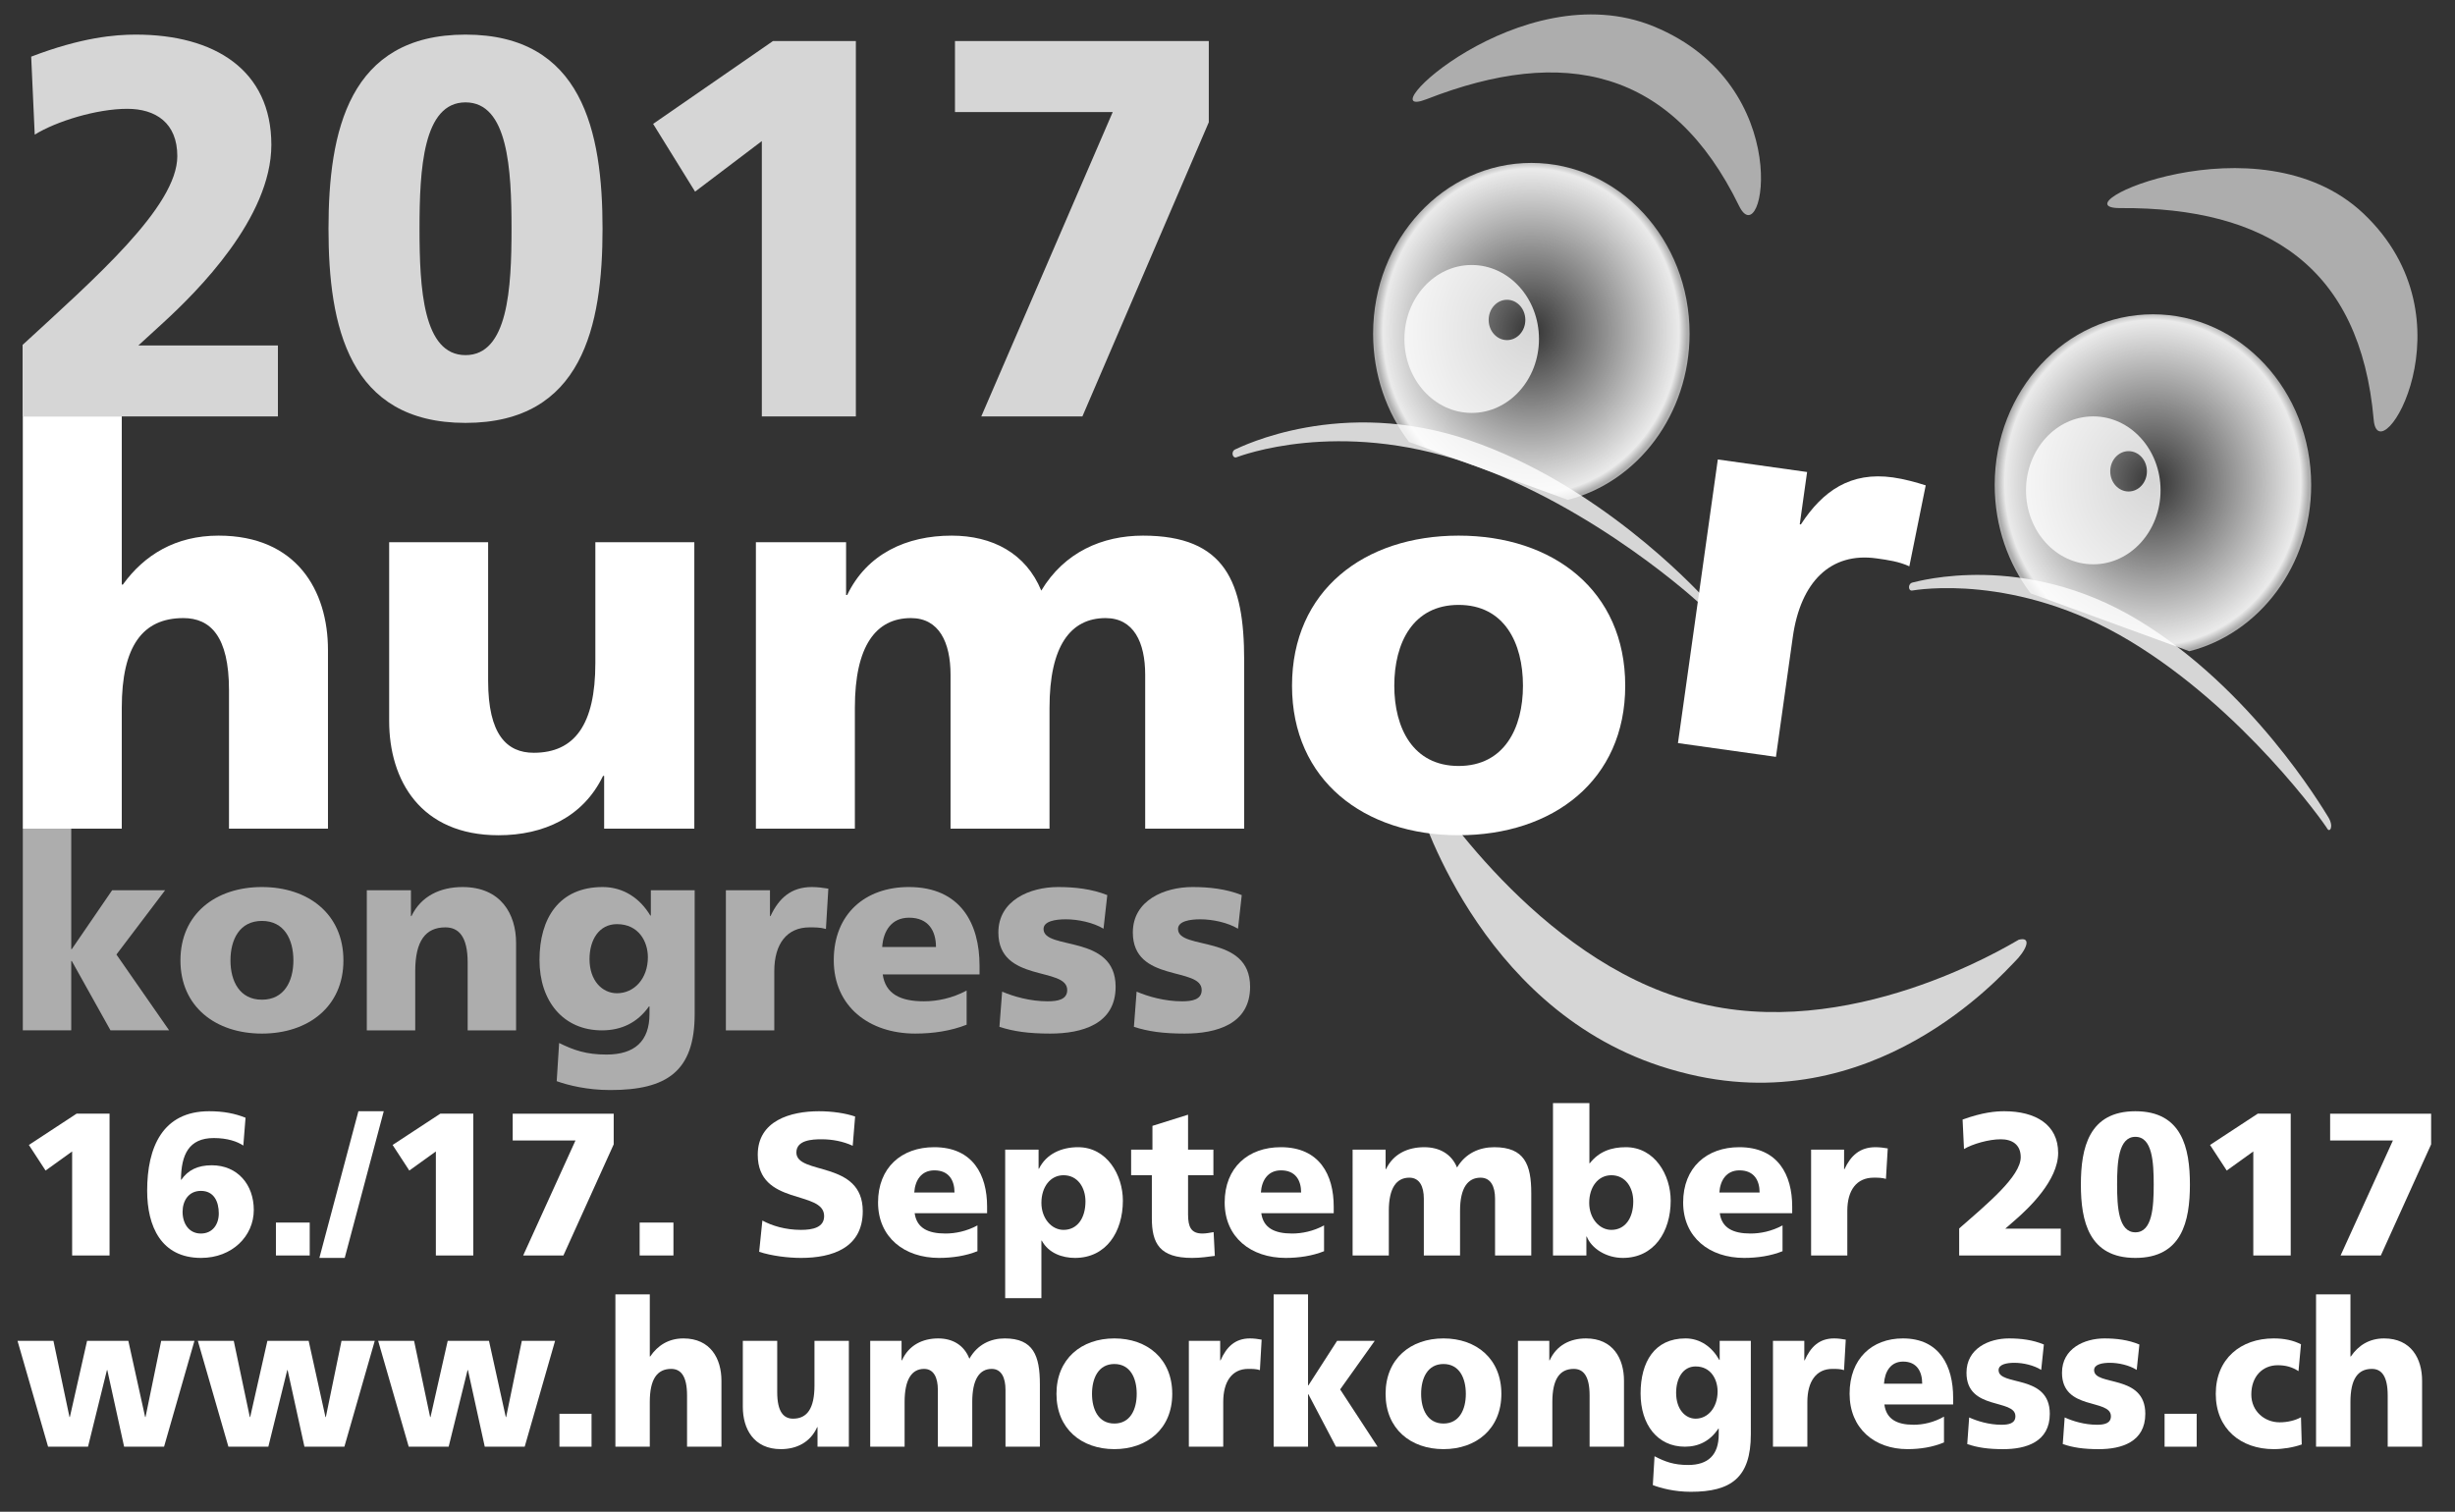 <svg xmlns="http://www.w3.org/2000/svg" xmlns:xlink="http://www.w3.org/1999/xlink" x="0px" y="0px" width="410.756px" height="252.981px" viewBox="0 0 410.756 252.981" xml:space="preserve"><rect x="0" y="0" width="410.756" height="252.981" fill="#333333" stroke="none"/><g id="rosa_x5F_bg" display="none">	<rect x="-30.577" y="-30.352" display="inline" fill="#121212" width="510.667" height="327.333"></rect></g><g id="humor">	<g>		<path fill="#FFFFFF" d="M3.816,69.672h16.559v28.151h0.184c3.588-4.968,8.832-8.188,16.007-8.188   c13.063,0,18.307,9.2,18.307,19.135v29.898H38.314v-23.183c0-9.016-3.128-12.052-7.636-12.052   c-6.808,0-10.303,4.692-10.303,14.995v20.239H3.816V69.672z"></path>		<path fill="#FFFFFF" d="M116.169,138.669h-15.087v-8.831h-0.184c-3.312,6.899-9.936,9.935-17.479,9.935   c-13.063,0-18.307-9.199-18.307-19.135V90.739h16.559v23.183c0,9.016,3.128,12.052,7.636,12.052   c6.808,0,10.303-4.691,10.303-14.995V90.739h16.56V138.669z"></path>		<path fill="#FFFFFF" d="M126.474,90.739h15.088v8.832h0.184c3.312-6.9,9.936-9.936,17.479-9.936c6.808,0,12.419,2.944,14.995,9.2   c3.863-6.439,10.211-9.2,17.019-9.2c13.8,0,16.927,7.82,16.927,20.792v28.242h-16.56V112.91c0-5.428-1.932-9.476-6.623-9.476   c-5.888,0-9.384,4.692-9.384,14.995v20.239h-16.56V112.91c0-5.428-1.932-9.476-6.623-9.476c-5.888,0-9.384,4.692-9.384,14.995   v20.239h-16.56V90.739z"></path>		<path fill="#FFFFFF" d="M216.174,114.75c0-15.915,12.053-25.115,27.875-25.115c15.824,0,27.874,9.2,27.874,25.115   c0,15.823-12.05,25.022-27.874,25.022C228.227,139.772,216.174,130.573,216.174,114.75z M254.813,114.75   c0-7.176-3.128-13.523-10.765-13.523c-7.635,0-10.764,6.348-10.764,13.523c0,7.084,3.129,13.432,10.764,13.432   C251.686,128.182,254.813,121.834,254.813,114.75z"></path>	</g></g><g id="kongress_1_">	<g opacity="0.6">		<path fill="#FFFFFF" d="M3.82,138.676h8.1v20.159h0.09l6.75-9.854h8.864l-8.145,10.754l8.82,12.689h-9.81l-6.48-11.609h-0.09   v11.609h-8.1V138.676z"></path>		<path fill="#FFFFFF" d="M30.19,160.725c0-7.784,5.895-12.284,13.634-12.284s13.635,4.5,13.635,12.284   c0,7.74-5.895,12.24-13.635,12.24S30.19,168.465,30.19,160.725z M49.089,160.725c0-3.509-1.53-6.614-5.265-6.614   s-5.265,3.105-5.265,6.614c0,3.465,1.53,6.57,5.265,6.57S49.089,164.189,49.089,160.725z"></path>		<path fill="#FFFFFF" d="M61.375,148.981h7.379v4.32h0.09c1.62-3.375,4.86-4.86,8.549-4.86c6.39,0,8.955,4.5,8.955,9.359v14.625   h-8.1v-11.34c0-4.41-1.53-5.895-3.735-5.895c-3.33,0-5.04,2.295-5.04,7.335v9.899h-8.1V148.981z"></path>		<path fill="#FFFFFF" d="M116.229,169.68c0,9.63-4.68,12.734-14.129,12.734c-3.87,0-7.065-0.81-8.955-1.484l0.405-6.391   c2.475,1.216,4.545,1.936,7.92,1.936c4.68,0,7.2-2.205,7.2-6.795v-1.26h-0.09c-1.935,2.745-4.635,4.005-7.875,4.005   c-6.435,0-10.439-4.86-10.439-11.79c0-6.974,3.285-12.194,10.575-12.194c3.465,0,6.254,1.89,7.964,4.77h0.09v-4.229h7.334V169.68z    M103.224,166.215c2.88,0,5.175-2.43,5.175-6.03c0-2.61-1.53-5.535-5.175-5.535c-3.015,0-4.59,2.655-4.59,5.85   C98.634,164.145,100.794,166.215,103.224,166.215z"></path>		<path fill="#FFFFFF" d="M138.189,155.46c-0.9-0.27-1.8-0.27-2.745-0.27c-3.78,0-5.895,2.745-5.895,7.335v9.899h-8.1v-23.444h7.379   v4.32h0.09c1.395-2.97,3.42-4.86,6.93-4.86c0.945,0,1.935,0.135,2.745,0.27L138.189,155.46z"></path>		<path fill="#FFFFFF" d="M147.691,163.064c0.45,3.24,2.925,4.5,6.885,4.5c2.205,0,4.725-0.495,7.155-1.8v5.715   c-2.61,1.035-5.58,1.485-8.595,1.485c-7.74,0-13.635-4.545-13.635-12.285c0-7.739,5.265-12.239,12.555-12.239   c8.685,0,11.834,6.165,11.834,13.139v1.484H147.691z M156.602,158.476c0-2.7-1.261-4.905-4.5-4.905c-2.925,0-4.32,2.205-4.5,4.905   H156.602z"></path>		<path fill="#FFFFFF" d="M167.672,165.944c1.89,0.811,4.68,1.62,7.604,1.62c1.665,0,3.285-0.27,3.285-1.89   c0-3.96-11.52-1.17-11.52-9.629c0-5.4,5.31-7.604,9.989-7.604c2.79,0,5.625,0.315,8.234,1.35l-0.63,5.625   c-1.71-1.035-4.274-1.575-6.3-1.575c-1.755,0-3.734,0.315-3.734,1.62c0,3.645,12.059,0.765,12.059,9.674   c0,6.255-5.624,7.83-10.934,7.83c-3.646,0-6.12-0.36-8.505-1.125L167.672,165.944z"></path>		<path fill="#FFFFFF" d="M190.172,165.944c1.889,0.811,4.68,1.62,7.604,1.62c1.664,0,3.284-0.27,3.284-1.89   c0-3.96-11.52-1.17-11.52-9.629c0-5.4,5.311-7.604,9.99-7.604c2.79,0,5.625,0.315,8.233,1.35l-0.629,5.625   c-1.711-1.035-4.275-1.575-6.301-1.575c-1.754,0-3.733,0.315-3.733,1.62c0,3.645,12.059,0.765,12.059,9.674   c0,6.255-5.625,7.83-10.934,7.83c-3.646,0-6.12-0.36-8.505-1.125L190.172,165.944z"></path>	</g></g><g id="eyes">	<path opacity="0.8" fill="#FFFFFF" d="M319.918,98.823c0.663-0.093,17.389-3.046,36.454,8.447  c19.063,11.478,32.592,30.625,33.005,31.387c0.412,0.763,1.175-0.329,0.149-1.961c-1.028-1.633-12.806-21.496-31.87-32.982  c-19.062-11.493-36.788-6.417-37.637-6.237C319.172,97.658,319.255,98.917,319.918,98.823z"></path>	<path opacity="0.6" fill="#FFFFFF" d="M354.775,34.822c24.605-0.145,40.143,9.896,42.379,35.427  c0.813,9.289,17.111-16.702-1.724-34.522C377.905,19.147,343.585,34.888,354.775,34.822z"></path>	<path opacity="0.8" fill="#FFFFFF" d="M281.136,179.392c32.184,8.636,54.05-16.591,55.906-18.398  c1.858-1.807,3.093-4.328,0.727-3.737c-2.098,1.182-28.554,17.315-54.356,10.393l-0.432-0.114  c-25.802-6.924-43.698-34.957-45.153-37.091c-1.92-1.74-1.735,1.159-0.726,3.739c1.009,2.573,11.427,36.46,43.603,45.094  L281.136,179.392z"></path>			<radialGradient id="SVGID_1_" cx="353.573" cy="44.166" r="31.477" gradientTransform="matrix(-0.828 0 0 0.91 548.94 15.251)" gradientUnits="userSpaceOnUse">		<stop offset="0" style="stop-color:#FFFFFF;stop-opacity:0"></stop>		<stop offset="0.811" style="stop-color:#FFFFFF;stop-opacity:0.768"></stop>		<stop offset="0.95" style="stop-color:#FFFFFF;stop-opacity:0.9"></stop>		<stop offset="1" style="stop-color:#FFFFFF;stop-opacity:0.6"></stop>	</radialGradient>	<path fill="url(#SVGID_1_)" d="M262.307,83.646c11.684-2.968,20.384-14.293,20.384-27.811c0-15.778-11.852-28.571-26.475-28.571  c-14.617,0-26.472,12.793-26.472,28.571c0,6.88,2.257,13.195,6.011,18.125"></path>	<path opacity="0.8" fill="#FFFFFF" d="M246.232,44.346c-6.214,0-11.255,5.541-11.255,12.377c0,6.835,5.041,12.378,11.255,12.378  c6.219,0,11.259-5.542,11.259-12.378C257.491,49.887,252.451,44.346,246.232,44.346z M252.141,56.915  c-1.692,0-3.067-1.511-3.067-3.375c0-1.863,1.375-3.376,3.067-3.376c1.698,0,3.07,1.513,3.07,3.376  C255.211,55.403,253.839,56.915,252.141,56.915z"></path>			<radialGradient id="SVGID_2_" cx="227.954" cy="71.996" r="31.477" gradientTransform="matrix(-0.828 0 0 0.91 548.94 15.251)" gradientUnits="userSpaceOnUse">		<stop offset="0" style="stop-color:#FFFFFF;stop-opacity:0"></stop>		<stop offset="0.811" style="stop-color:#FFFFFF;stop-opacity:0.768"></stop>		<stop offset="0.95" style="stop-color:#FFFFFF;stop-opacity:0.9"></stop>		<stop offset="1" style="stop-color:#FFFFFF;stop-opacity:0.6"></stop>	</radialGradient>	<path fill="url(#SVGID_2_)" d="M366.307,108.979c11.684-2.968,20.384-14.293,20.384-27.811c0-15.778-11.852-28.571-26.475-28.571  c-14.617,0-26.472,12.793-26.472,28.571c0,6.88,2.257,13.195,6.011,18.125"></path>	<path opacity="0.8" fill="#FFFFFF" d="M350.232,69.679c-6.214,0-11.255,5.541-11.255,12.377c0,6.835,5.041,12.378,11.255,12.378  c6.219,0,11.259-5.542,11.259-12.378C361.491,75.22,356.451,69.679,350.232,69.679z M356.141,82.248  c-1.692,0-3.067-1.511-3.067-3.375c0-1.863,1.375-3.376,3.067-3.376c1.698,0,3.07,1.513,3.07,3.376  C359.211,80.736,357.839,82.248,356.141,82.248z"></path>	<path opacity="0.8" fill="#FFFFFF" d="M206.87,76.527c0.651-0.224,16.941-6.491,38.494,0.925  c21.555,7.418,39.055,23.473,39.625,24.136c0.57,0.664,1.119-0.56-0.241-1.953c-1.366-1.392-17.242-18.51-38.796-25.926  c-21.556-7.416-38.428,1.133-39.246,1.479C205.884,75.536,206.22,76.752,206.87,76.527z"></path>	<path opacity="0.6" fill="#FFFFFF" d="M238.72,16.587c22.918-8.953,41.023-5.149,52.26,17.886  c4.089,8.38,9.719-20.151-14.252-30.037C254.425-4.762,228.295,20.658,238.72,16.587z"></path></g><g id="r">	<path fill="#FFFFFF" d="M319.46,94.771c-1.746-0.803-3.568-1.059-5.481-1.327c-7.651-1.077-12.714,3.879-14.021,13.171  l-2.816,20.042l-16.396-2.304l6.669-47.463l14.939,2.099l-1.229,8.747l0.184,0.026c3.668-5.616,8.308-8.867,15.412-7.868  c1.913,0.269,3.879,0.824,5.479,1.328L319.46,94.771z"></path></g><g id="_x32_015">	<g>		<path fill="#FFFFFF" d="M12.068,192.691l-4.443,3.195l-2.794-4.283l7.979-5.235h5.52v23.729h-6.261V192.691z"></path>		<path fill="#FFFFFF" d="M40.712,191.705c-1.01-0.68-2.659-1.258-4.948-1.258c-4.174,0-5.453,2.788-5.486,6.97h0.067   c1.11-1.598,2.727-2.414,5.083-2.414c4.309,0,7.035,3.229,7.035,7.479c0,4.386-3.636,8.023-8.819,8.023   c-6.698,0-9.021-5.304-9.021-11.253c0-7.275,2.592-13.293,10.368-13.293c2.39,0,4.309,0.374,6.092,1.088L40.712,191.705z    M33.61,206.426c1.953,0,2.996-1.529,2.996-3.365c0-1.972-0.808-3.773-2.996-3.773c-2.053,0-3.062,1.665-3.062,3.501   C30.547,204.727,31.59,206.426,33.61,206.426z"></path>		<path fill="#FFFFFF" d="M46.166,204.59h5.655v5.508h-5.655V204.59z"></path>		<path fill="#FFFFFF" d="M59.966,185.96h4.241l-6.53,24.546h-4.241L59.966,185.96z"></path>		<path fill="#FFFFFF" d="M72.925,192.691l-4.443,3.195l-2.794-4.283l7.979-5.235h5.52v23.729h-6.261V192.691z"></path>		<path fill="#FFFFFF" d="M96.286,190.855H85.783v-4.487h16.898v5.134l-8.415,18.596h-6.732L96.286,190.855z"></path>		<path fill="#FFFFFF" d="M107.022,204.59h5.655v5.508h-5.655V204.59z"></path>		<path fill="#FFFFFF" d="M127.555,204.25c1.616,0.884,3.871,1.564,6.463,1.564c1.986,0,3.871-0.408,3.871-2.312   c0-4.419-11.107-1.632-11.107-10.267c0-5.712,5.52-7.275,10.232-7.275c2.256,0,4.477,0.34,6.059,0.884l-0.403,4.896   c-1.616-0.748-3.434-1.088-5.218-1.088c-1.582,0-4.207,0.136-4.207,2.21c0,3.842,11.107,1.258,11.107,9.825   c0,6.153-5.116,7.819-10.334,7.819c-2.188,0-4.914-0.34-7.001-1.021L127.555,204.25z"></path>		<path fill="#FFFFFF" d="M153.036,203.026c0.337,2.448,2.188,3.399,5.15,3.399c1.649,0,3.534-0.374,5.352-1.359v4.317   c-1.952,0.782-4.174,1.122-6.429,1.122c-5.79,0-10.199-3.434-10.199-9.281s3.938-9.247,9.391-9.247   c6.497,0,8.854,4.657,8.854,9.927v1.122H153.036z M159.701,199.559c0-2.04-0.942-3.705-3.366-3.705   c-2.188,0-3.231,1.665-3.366,3.705H159.701z"></path>		<path fill="#FFFFFF" d="M168.182,192.386h5.588v3.195h0.067c1.212-2.481,3.771-3.604,6.53-3.604c4.848,0,7.506,4.657,7.506,8.941   c0,5.235-2.793,9.587-8.011,9.587c-2.12,0-4.409-0.782-5.554-2.89h-0.067v9.621h-6.06V192.386z M177.944,196.669   c-2.222,0-3.702,1.972-3.702,4.624c0,2.583,1.683,4.521,3.702,4.521c2.289,0,3.669-1.938,3.669-4.76   C181.613,198.709,180.3,196.669,177.944,196.669z"></path>		<path fill="#FFFFFF" d="M189.253,192.386h3.567v-3.979l5.958-1.869v5.848h4.241v4.283h-4.241v6.527   c0,2.142,0.505,3.229,2.424,3.229c0.606,0,1.245-0.136,1.852-0.237l0.202,3.978c-1.145,0.136-2.289,0.34-3.804,0.34   c-5.42,0-6.732-2.414-6.732-6.63v-7.207h-3.467V192.386z"></path>		<path fill="#FFFFFF" d="M211.031,203.026c0.337,2.448,2.188,3.399,5.15,3.399c1.649,0,3.534-0.374,5.352-1.359v4.317   c-1.952,0.782-4.174,1.122-6.429,1.122c-5.79,0-10.199-3.434-10.199-9.281s3.938-9.247,9.391-9.247   c6.497,0,8.854,4.657,8.854,9.927v1.122H211.031z M217.696,199.559c0-2.04-0.942-3.705-3.366-3.705   c-2.188,0-3.231,1.665-3.366,3.705H217.696z"></path>		<path fill="#FFFFFF" d="M226.312,192.386h5.521v3.264h0.067c1.212-2.55,3.636-3.672,6.396-3.672c2.491,0,4.544,1.088,5.487,3.399   c1.413-2.38,3.736-3.399,6.227-3.399c5.05,0,6.194,2.89,6.194,7.684v10.437h-6.06v-9.52c0-2.005-0.707-3.501-2.424-3.501   c-2.154,0-3.433,1.733-3.433,5.541v7.479h-6.06v-9.52c0-2.005-0.707-3.501-2.424-3.501c-2.154,0-3.433,1.733-3.433,5.541v7.479   h-6.06V192.386z"></path>		<path fill="#FFFFFF" d="M259.837,184.6h6.093v10.063h0.067c1.549-1.972,3.602-2.686,6.025-2.686c4.848,0,7.507,4.657,7.507,8.941   c0,5.235-2.794,9.587-8.012,9.587c-2.794,0-5.251-1.598-6.025-3.57h-0.067v3.162h-5.588V184.6z M269.599,196.669   c-2.222,0-3.702,1.972-3.702,4.624c0,2.583,1.683,4.521,3.702,4.521c2.289,0,3.669-1.938,3.669-4.76   C273.268,198.709,271.955,196.669,269.599,196.669z"></path>		<path fill="#FFFFFF" d="M287.741,203.026c0.337,2.448,2.188,3.399,5.15,3.399c1.649,0,3.534-0.374,5.352-1.359v4.317   c-1.952,0.782-4.174,1.122-6.429,1.122c-5.79,0-10.199-3.434-10.199-9.281s3.938-9.247,9.391-9.247   c6.497,0,8.854,4.657,8.854,9.927v1.122H287.741z M294.406,199.559c0-2.04-0.942-3.705-3.366-3.705   c-2.188,0-3.231,1.665-3.366,3.705H294.406z"></path>		<path fill="#FFFFFF" d="M315.545,197.281c-0.674-0.204-1.347-0.204-2.054-0.204c-2.827,0-4.409,2.073-4.409,5.541v7.479h-6.06   v-17.712h5.521v3.264h0.067c1.044-2.244,2.559-3.672,5.184-3.672c0.707,0,1.447,0.102,2.054,0.204L315.545,197.281z"></path>		<path fill="#FFFFFF" d="M327.796,205.576c4.779-4.182,10.3-8.737,10.3-11.933c0-2.108-1.447-2.992-3.332-2.992   c-2.02,0-4.713,0.782-6.16,1.632l-0.235-4.93c3.366-1.224,5.587-1.394,6.968-1.394c5.251,0,9.021,2.244,9.021,6.97   c0,4.623-4.948,9.281-7.17,11.219l-1.683,1.462h9.29v4.487h-16.998V205.576z"></path>		<path fill="#FFFFFF" d="M348.16,198.232c0-6.153,1.347-12.272,9.122-12.272c7.776,0,9.122,6.119,9.122,12.272   c0,6.154-1.346,12.273-9.122,12.273C349.507,210.506,348.16,204.387,348.16,198.232z M360.346,198.232   c0-3.773-0.235-7.988-3.063-7.988c-2.827,0-3.062,4.215-3.062,7.988c0,3.774,0.235,7.989,3.062,7.989   C360.11,206.222,360.346,202.007,360.346,198.232z"></path>		<path fill="#FFFFFF" d="M377.007,192.691l-4.443,3.195l-2.794-4.283l7.979-5.235h5.52v23.729h-6.261V192.691z"></path>		<path fill="#FFFFFF" d="M400.367,190.855h-10.503v-4.487h16.898v5.134l-8.415,18.596h-6.732L400.367,190.855z"></path>		<path fill="#FFFFFF" d="M2.931,224.386h6.01l2.685,12.748h0.064l2.877-12.748h6.905l2.812,12.748h0.064l2.621-12.748h5.562   l-5.083,17.712h-6.682l-2.812-12.816h-0.064l-3.164,12.816H8.045L2.931,224.386z"></path>		<path fill="#FFFFFF" d="M33.101,224.386h6.01l2.685,12.748h0.064l2.877-12.748h6.905l2.812,12.748h0.064l2.621-12.748h5.562   l-5.083,17.712h-6.682l-2.812-12.816h-0.064l-3.164,12.816h-6.682L33.101,224.386z"></path>		<path fill="#FFFFFF" d="M63.271,224.386h6.01l2.685,12.748h0.064l2.877-12.748h6.905l2.812,12.748h0.064l2.621-12.748h5.562   l-5.083,17.712h-6.682l-2.812-12.816h-0.064l-3.164,12.816h-6.682L63.271,224.386z"></path>		<path fill="#FFFFFF" d="M93.603,236.59h5.37v5.508h-5.37V236.59z"></path>		<path fill="#FFFFFF" d="M102.966,216.601h5.754v10.402h0.064c1.246-1.836,3.068-3.025,5.562-3.025   c4.539,0,6.361,3.399,6.361,7.071v11.049h-5.754v-8.567c0-3.331-1.087-4.453-2.653-4.453c-2.366,0-3.581,1.733-3.581,5.541v7.479   h-5.754V216.601z"></path>		<path fill="#FFFFFF" d="M142.026,242.098h-5.243v-3.264h-0.063c-1.151,2.55-3.453,3.672-6.074,3.672   c-4.539,0-6.361-3.4-6.361-7.071v-11.049h5.754v8.566c0,3.332,1.087,4.454,2.653,4.454c2.366,0,3.581-1.734,3.581-5.542v-7.479   h5.754V242.098z"></path>		<path fill="#FFFFFF" d="M145.601,224.386h5.243v3.264h0.063c1.15-2.55,3.452-3.672,6.074-3.672c2.365,0,4.315,1.088,5.21,3.399   c1.343-2.38,3.549-3.399,5.914-3.399c4.795,0,5.882,2.89,5.882,7.684v10.437h-5.754v-9.52c0-2.005-0.671-3.501-2.302-3.501   c-2.046,0-3.261,1.733-3.261,5.541v7.479h-5.754v-9.52c0-2.005-0.671-3.501-2.302-3.501c-2.046,0-3.261,1.733-3.261,5.541v7.479   h-5.754V224.386z"></path>		<path fill="#FFFFFF" d="M176.762,233.259c0-5.882,4.188-9.281,9.685-9.281c5.499,0,9.687,3.399,9.687,9.281   c0,5.847-4.188,9.247-9.687,9.247C180.95,242.506,176.762,239.105,176.762,233.259z M190.188,233.259   c0-2.652-1.087-4.998-3.74-4.998c-2.653,0-3.74,2.346-3.74,4.998c0,2.617,1.087,4.963,3.74,4.963   C189.101,238.222,190.188,235.876,190.188,233.259z"></path>		<path fill="#FFFFFF" d="M210.801,229.281c-0.639-0.204-1.278-0.204-1.949-0.204c-2.686,0-4.188,2.073-4.188,5.541v7.479h-5.754   v-17.712h5.243v3.264h0.063c0.991-2.244,2.43-3.672,4.923-3.672c0.672,0,1.375,0.102,1.95,0.204L210.801,229.281z"></path>		<path fill="#FFFFFF" d="M213.1,216.601h5.754v15.23h0.064l4.795-7.445h6.298l-5.786,8.125l6.266,9.587h-6.969l-4.604-8.771h-0.064   v8.771H213.1V216.601z"></path>		<path fill="#FFFFFF" d="M231.828,233.259c0-5.882,4.188-9.281,9.686-9.281c5.499,0,9.687,3.399,9.687,9.281   c0,5.847-4.188,9.247-9.687,9.247C236.016,242.506,231.828,239.105,231.828,233.259z M245.254,233.259   c0-2.652-1.087-4.998-3.74-4.998s-3.74,2.346-3.74,4.998c0,2.617,1.087,4.963,3.74,4.963S245.254,235.876,245.254,233.259z"></path>		<path fill="#FFFFFF" d="M253.976,224.386h5.243v3.264h0.063c1.15-2.55,3.452-3.672,6.074-3.672c4.539,0,6.361,3.399,6.361,7.071   v11.049h-5.754v-8.567c0-3.331-1.087-4.453-2.653-4.453c-2.366,0-3.581,1.733-3.581,5.541v7.479h-5.754V224.386z"></path>		<path fill="#FFFFFF" d="M292.939,240.023c0,7.275-3.325,9.621-10.038,9.621c-2.749,0-5.019-0.611-6.361-1.121l0.287-4.828   c1.759,0.918,3.229,1.462,5.627,1.462c3.324,0,5.114-1.666,5.114-5.134v-0.951h-0.063c-1.375,2.073-3.293,3.025-5.595,3.025   c-4.571,0-7.416-3.672-7.416-8.907c0-5.27,2.333-9.213,7.512-9.213c2.462,0,4.443,1.428,5.658,3.604h0.064v-3.195h5.211V240.023z    M283.7,237.406c2.046,0,3.677-1.836,3.677-4.556c0-1.972-1.087-4.182-3.677-4.182c-2.142,0-3.261,2.006-3.261,4.42   C280.439,235.842,281.975,237.406,283.7,237.406z"></path>		<path fill="#FFFFFF" d="M308.533,229.281c-0.639-0.204-1.278-0.204-1.949-0.204c-2.686,0-4.188,2.073-4.188,5.541v7.479h-5.754   v-17.712h5.243v3.264h0.063c0.991-2.244,2.43-3.672,4.923-3.672c0.672,0,1.375,0.102,1.95,0.204L308.533,229.281z"></path>		<path fill="#FFFFFF" d="M315.281,235.026c0.32,2.448,2.078,3.399,4.892,3.399c1.566,0,3.356-0.374,5.083-1.359v4.317   c-1.854,0.782-3.965,1.122-6.106,1.122c-5.498,0-9.686-3.434-9.686-9.281s3.74-9.247,8.919-9.247c6.169,0,8.407,4.657,8.407,9.927   v1.122H315.281z M321.611,231.559c0-2.04-0.896-3.705-3.197-3.705c-2.077,0-3.068,1.665-3.196,3.705H321.611z"></path>		<path fill="#FFFFFF" d="M329.47,237.202c1.343,0.612,3.324,1.224,5.402,1.224c1.183,0,2.333-0.204,2.333-1.428   c0-2.991-8.184-0.884-8.184-7.275c0-4.079,3.772-5.745,7.098-5.745c1.981,0,3.995,0.238,5.85,1.02l-0.447,4.25   c-1.215-0.782-3.037-1.19-4.476-1.19c-1.247,0-2.653,0.238-2.653,1.225c0,2.754,8.567,0.578,8.567,7.309   c0,4.726-3.996,5.916-7.769,5.916c-2.589,0-4.348-0.272-6.042-0.851L329.47,237.202z"></path>		<path fill="#FFFFFF" d="M345.45,237.202c1.343,0.612,3.324,1.224,5.402,1.224c1.183,0,2.333-0.204,2.333-1.428   c0-2.991-8.184-0.884-8.184-7.275c0-4.079,3.772-5.745,7.098-5.745c1.981,0,3.995,0.238,5.85,1.02l-0.447,4.25   c-1.215-0.782-3.037-1.19-4.476-1.19c-1.247,0-2.653,0.238-2.653,1.225c0,2.754,8.567,0.578,8.567,7.309   c0,4.726-3.996,5.916-7.769,5.916c-2.589,0-4.348-0.272-6.042-0.851L345.45,237.202z"></path>		<path fill="#FFFFFF" d="M362.165,236.59h5.37v5.508h-5.37V236.59z"></path>		<path fill="#FFFFFF" d="M384.572,229.451c-1.055-0.68-2.11-0.986-3.484-0.986c-2.494,0-4.412,1.836-4.412,4.896   c0,2.822,2.238,4.657,4.731,4.657c1.311,0,2.621-0.306,3.58-0.85l0.128,4.556c-1.438,0.51-3.164,0.782-4.699,0.782   c-5.498,0-9.686-3.4-9.686-9.247c0-5.882,4.188-9.281,9.686-9.281c1.727,0,3.261,0.306,4.571,0.985L384.572,229.451z"></path>		<path fill="#FFFFFF" d="M387.509,216.601h5.754v10.402h0.064c1.246-1.836,3.068-3.025,5.562-3.025   c4.539,0,6.361,3.399,6.361,7.071v11.049h-5.754v-8.567c0-3.331-1.087-4.453-2.653-4.453c-2.366,0-3.581,1.733-3.581,5.541v7.479   h-5.754V216.601z"></path>	</g>	<g opacity="0.8">		<path fill="#FFFFFF" d="M3.779,57.719C15.792,46.649,29.666,34.59,29.666,26.13c0-5.58-3.638-7.92-8.375-7.92   c-5.076,0-11.844,2.07-15.481,4.32L5.218,9.481c8.459-3.24,14.043-3.69,17.511-3.69c13.197,0,22.672,5.94,22.672,18.449   c0,12.24-12.436,24.569-18.019,29.699l-4.23,3.87H46.5v11.879H3.779V57.719z"></path>		<path fill="#FFFFFF" d="M54.963,38.28c0-16.29,3.384-32.489,22.925-32.489c19.542,0,22.926,16.199,22.926,32.489   S97.43,70.769,77.888,70.769C58.347,70.769,54.963,54.569,54.963,38.28z M85.586,38.28c0-9.99-0.592-21.149-7.698-21.149   c-7.105,0-7.698,11.159-7.698,21.149s0.593,21.149,7.698,21.149C84.994,59.429,85.586,48.27,85.586,38.28z"></path>		<path fill="#FFFFFF" d="M127.464,23.61l-11.167,8.459l-7.021-11.339l20.049-13.859h13.873v62.817h-15.734V23.61z"></path>		<path fill="#FFFFFF" d="M186.175,18.75h-26.394V6.871h42.467V20.46L181.1,69.688h-16.919L186.175,18.75z"></path>	</g></g></svg>